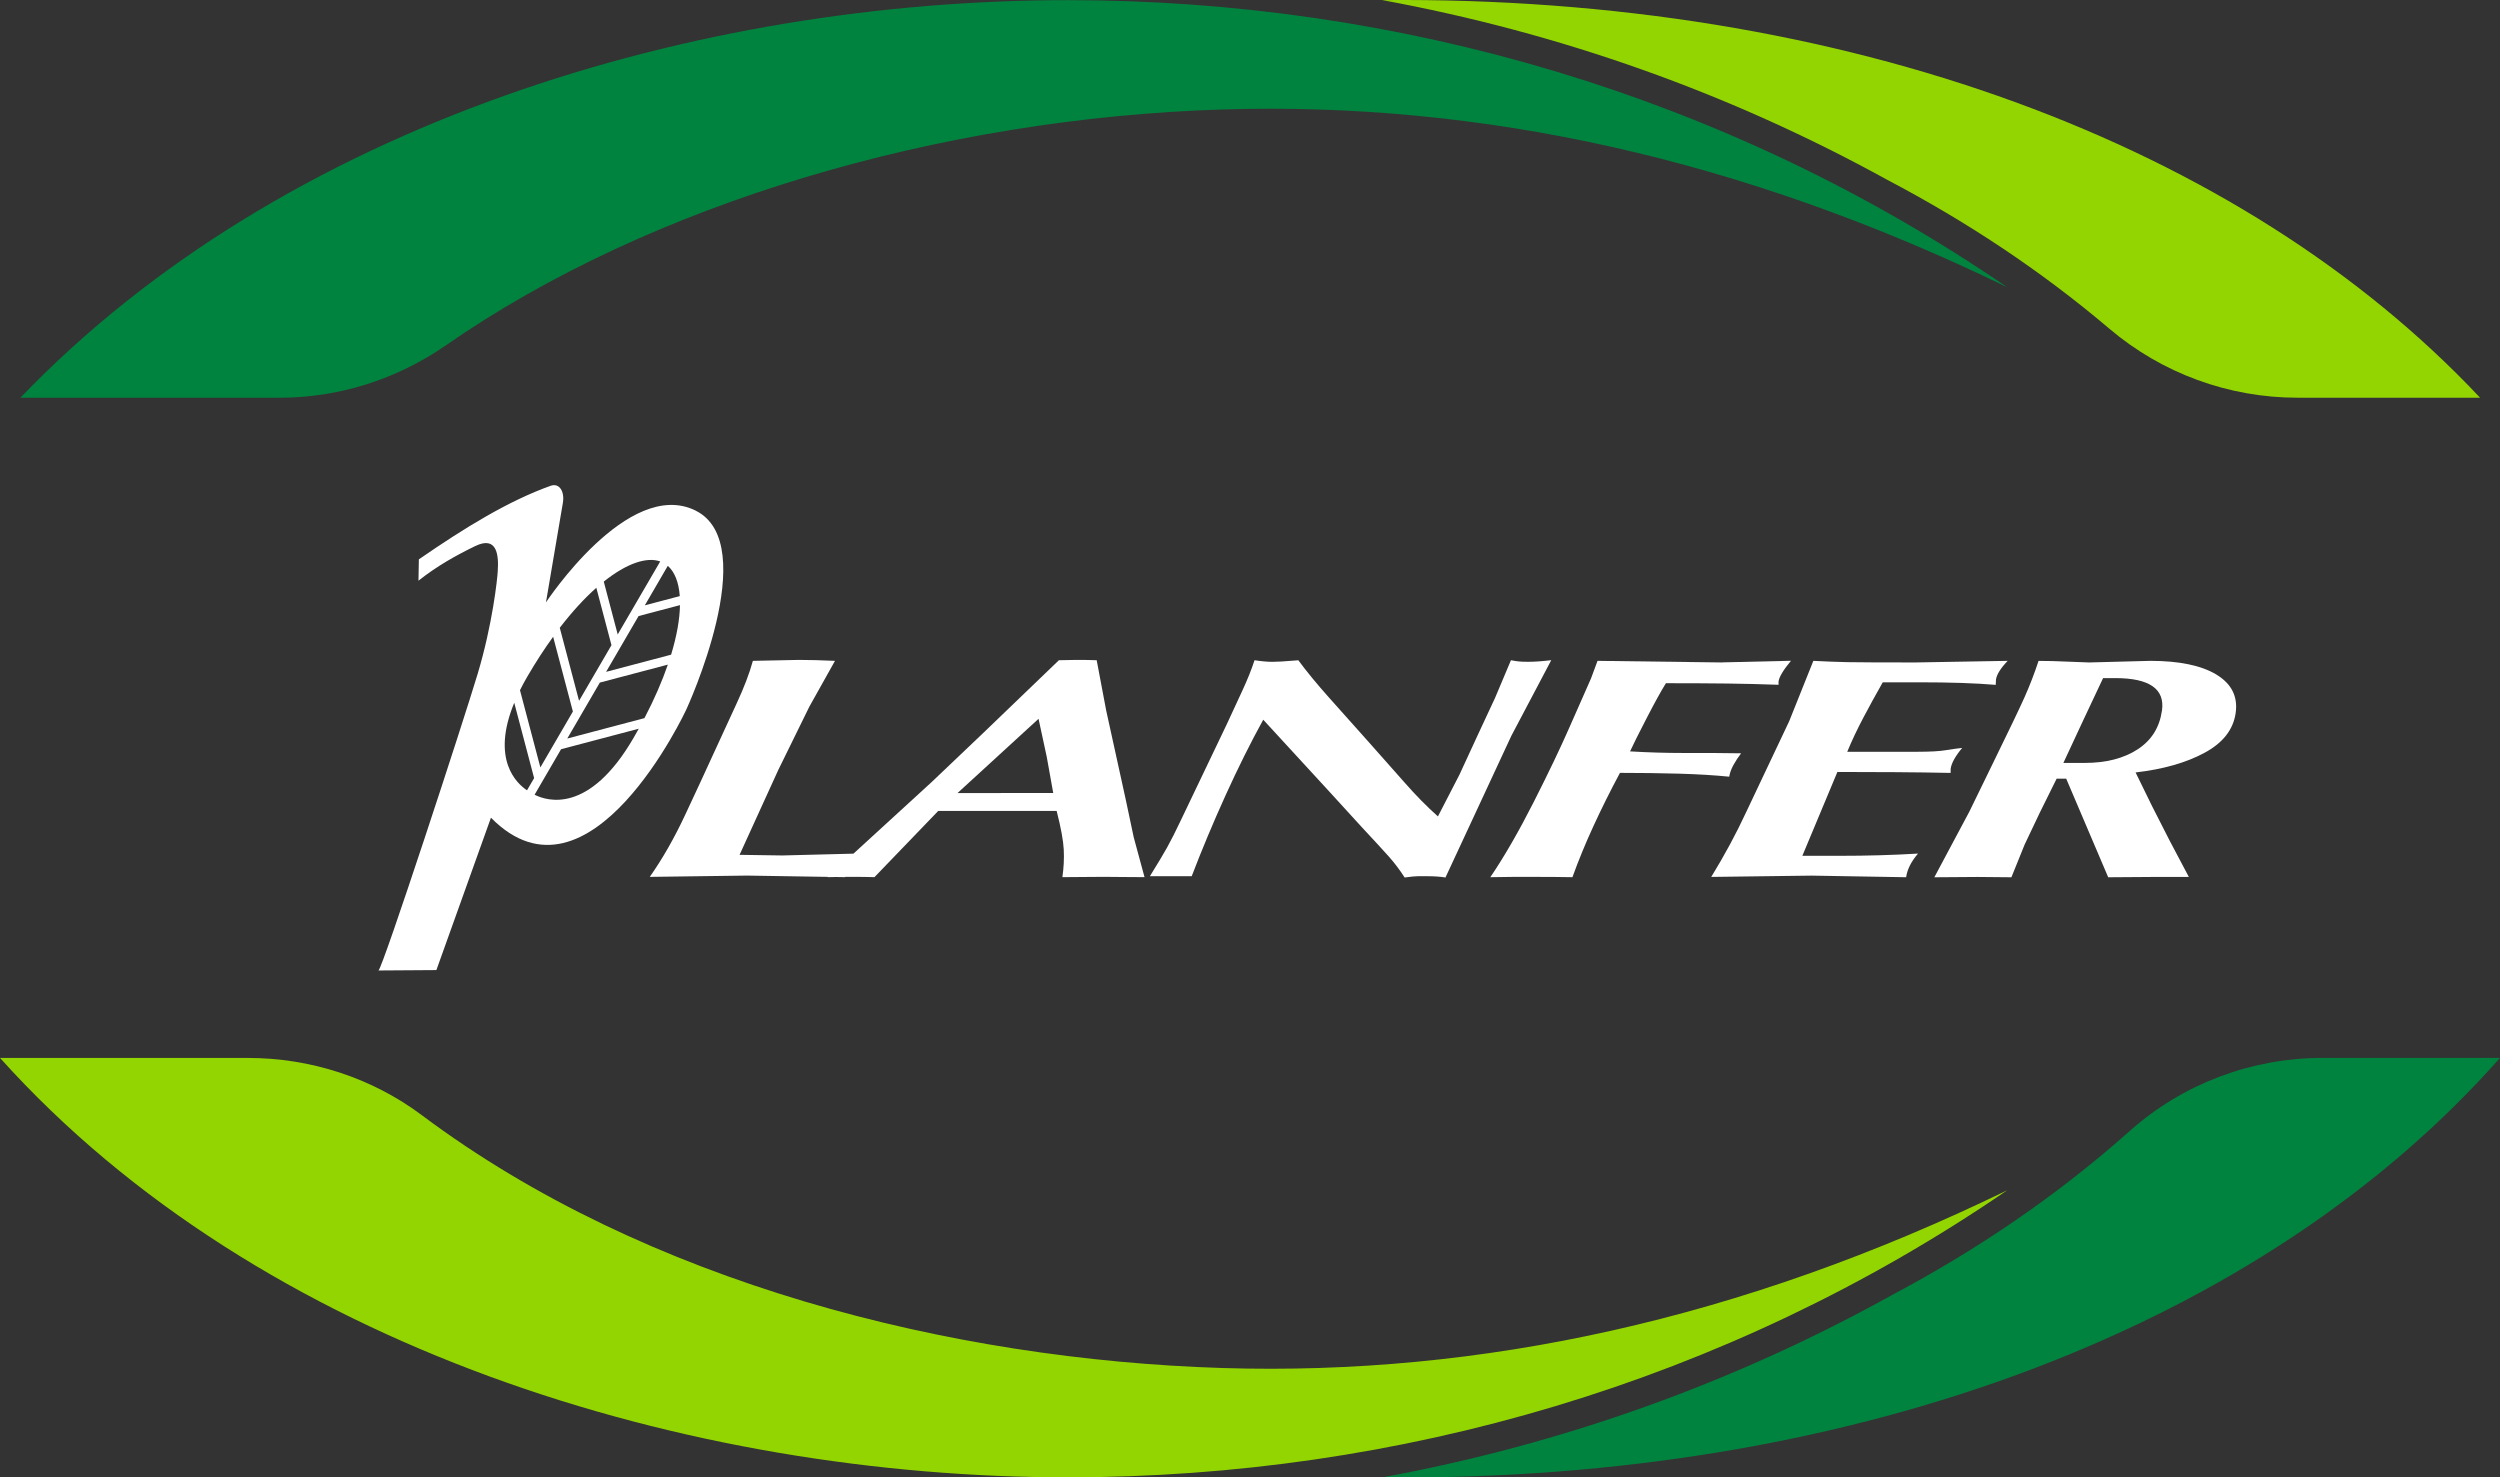 <svg width="511" height="302" viewBox="0 0 511 302" fill="none" xmlns="http://www.w3.org/2000/svg">
<rect x="0" y="0" width="511" height="302" fill="#333333" stroke="none"/>
<g clip-path="url(#clip0_452_516)">
<path fill-rule="evenodd" clip-rule="evenodd" d="M4.167 81.293C58.084 25.13 142.496 2.52575e-06 218.421 0.032C285.634 0.072 352.687 19.259 410.273 58.709C355.971 32.302 302.552 20.753 249.952 22.375C192.133 24.158 132.997 41.514 91.173 70.563C81.16 77.518 69.293 81.301 57.104 81.301H4.167V81.293Z" fill="#00833E"/>
<path fill-rule="evenodd" clip-rule="evenodd" d="M0 216.234C53.322 275.577 140.874 302.008 218.421 301.968C285.634 301.928 352.687 282.741 410.273 243.291C355.971 269.706 302.552 281.247 249.952 279.625C194.389 277.914 132.066 262.269 86.267 227.976C75.997 220.282 63.456 216.242 50.625 216.242H0V216.234Z" fill="#93D500"/>
<path fill-rule="evenodd" clip-rule="evenodd" d="M231.717 171.066L230.111 163.477L226.105 145.222L224.162 134.95C222.997 134.901 221.6 134.885 219.946 134.885C219.055 134.885 217.883 134.909 216.438 134.95L201.061 149.735L190.471 159.814L174.444 174.487L159.903 174.857L151.167 174.728L159.076 157.389L165.435 144.434L170.671 135.078C167.876 134.95 165.411 134.885 163.284 134.885L153.889 135.078C153.183 137.648 152.067 140.571 150.533 143.864C149.008 147.149 147.418 150.594 145.78 154.184C144.142 157.782 142.215 161.935 139.999 166.665C137.783 171.387 135.39 175.572 132.812 179.234L152.717 178.969L169.233 179.234L169.169 179.29C169.763 179.274 170.317 179.266 170.855 179.258L172.75 179.29C172.75 179.29 172.75 179.258 172.758 179.234C173.32 179.234 173.85 179.226 174.324 179.226C175.898 179.226 177.375 179.25 178.74 179.29L191.78 165.749H215.98C216.863 169.219 217.345 171.853 217.433 173.676C217.521 175.491 217.433 177.363 217.152 179.29L225.607 179.226C226.016 179.226 227.213 179.234 229.204 179.258C231.195 179.282 232.769 179.29 233.941 179.29L231.709 171.05L231.717 171.066ZM204.57 162.103H195.714L212.278 146.924L213.956 154.706L215.281 162.095H204.578L204.57 162.103Z" fill="white"/>
<path fill-rule="evenodd" clip-rule="evenodd" d="M256.415 134.949C257.82 135.166 259.041 135.279 260.077 135.279C260.623 135.279 261.233 135.255 261.891 135.215C262.55 135.174 263.714 135.086 265.376 134.958C267.046 137.222 269.126 139.752 271.615 142.547C274.104 145.334 276.737 148.289 279.524 151.406C282.31 154.53 284.839 157.381 287.119 159.975C289.392 162.569 291.664 164.874 293.912 166.874L298.312 158.345L302.03 150.289L305.579 142.676L308.839 134.949C309.505 135.078 310.059 135.166 310.501 135.207C310.942 135.255 311.569 135.271 312.396 135.271C313.696 135.271 315.262 135.158 317.077 134.941L308.919 150.402L295.454 179.362C294.45 179.186 293.189 179.097 291.68 179.097H289.825C289.279 179.097 288.372 179.186 287.111 179.362C286.1 177.796 285.032 176.375 283.9 175.106C282.775 173.837 280.929 171.837 278.367 169.09L271.679 161.766L258.206 147.109C255.62 151.799 253.059 156.939 250.514 162.545C247.969 168.151 245.664 173.668 243.585 179.097H235.041C236.551 176.664 237.723 174.704 238.55 173.235C239.377 171.749 240.333 169.853 241.417 167.556L250.779 147.984C251.871 145.639 252.931 143.35 253.966 141.101C255.002 138.869 255.821 136.805 256.431 134.941L256.415 134.949Z" fill="white"/>
<path fill-rule="evenodd" clip-rule="evenodd" d="M352.028 135.407L326.535 135.078L325.202 138.676C324.094 141.158 322.625 144.491 320.802 148.651C318.98 152.819 316.539 157.911 313.496 163.926C310.444 169.942 307.49 175.074 304.623 179.298C307.032 179.258 308.614 179.234 309.368 179.234H312.147C314.483 179.234 316.177 179.234 317.245 179.242C318.305 179.25 319.694 179.266 321.404 179.298C322.649 175.853 324.086 172.351 325.724 168.801C327.362 165.243 329.153 161.637 331.12 157.975C335.311 157.975 339.334 158.031 343.196 158.136C347.058 158.248 350.478 158.457 353.457 158.754C353.562 158.023 353.843 157.236 354.3 156.393C354.766 155.542 355.296 154.739 355.882 153.976C354.581 153.96 352.63 153.943 350.021 153.911H344.256C340.482 153.911 336.789 153.799 333.183 153.582C333.778 152.273 334.91 150.016 336.564 146.812C338.218 143.607 339.535 141.222 340.514 139.648C345.452 139.648 349.619 139.672 353.016 139.712C356.404 139.752 359.913 139.841 363.534 139.969V139.319C363.655 138.363 364.514 136.941 366.079 135.062L352.028 135.391V135.407Z" fill="white"/>
<path fill-rule="evenodd" clip-rule="evenodd" d="M370.624 135.078C373.081 135.207 375.385 135.295 377.537 135.343C379.689 135.383 384.338 135.407 391.484 135.407L410.369 135.078C408.916 136.604 408.121 137.881 407.976 138.909L407.928 139.985C403.857 139.64 398.67 139.463 392.351 139.463H384.836C383.463 141.872 382.146 144.274 380.885 146.659C379.625 149.044 378.517 151.381 377.577 153.662H391.998C394.535 153.662 396.438 153.55 397.707 153.341C398.975 153.132 400.091 152.98 401.071 152.875C399.666 154.554 398.887 155.975 398.718 157.116L398.702 157.983C395.137 157.903 391.372 157.863 387.397 157.831C383.423 157.798 379.472 157.79 375.562 157.79L368.4 174.929H375.915C381.616 174.929 386.988 174.777 392.046 174.471C390.649 176.086 389.838 177.7 389.613 179.306L370.303 178.977L349.78 179.242C352.55 174.72 354.919 170.311 356.894 166.047L365.71 147.422L370.648 135.078H370.624Z" fill="white"/>
<path fill-rule="evenodd" clip-rule="evenodd" d="M453.037 137.881C449.937 136.018 445.433 135.078 439.531 135.078L427.03 135.407C426.612 135.407 425.215 135.351 422.83 135.247C420.446 135.134 418.39 135.086 416.68 135.086C415.837 137.656 414.881 140.122 413.83 142.483C412.778 144.836 410.658 149.261 407.47 155.767L402.532 165.902L395.378 179.314L404.243 179.25C405.543 179.25 407.84 179.274 411.132 179.314L413.83 172.64L416.913 166.151L420.373 159.164H422.333L430.916 179.314L439.885 179.25H447.4L443.498 171.869L439.869 164.746L436.512 157.887C442.165 157.236 446.87 155.895 450.62 153.863C454.369 151.847 456.489 149.133 456.971 145.727C457.445 142.378 456.136 139.768 453.037 137.889V137.881ZM441.9 145.262C441.41 148.699 439.756 151.333 436.922 153.172C434.087 155.02 430.474 155.943 426.082 155.943H421.754C424.42 150.185 427.126 144.41 429.872 138.604H432.345C439.347 138.604 442.534 140.82 441.908 145.254L441.9 145.262Z" fill="white"/>
<path d="M142.175 104.358C128.404 97.556 111.591 123.136 111.591 123.136L115.052 102.784C115.445 100.439 114.321 98.672 112.563 99.291C103.955 102.367 95.011 107.844 85.616 114.333L85.536 118.694C89.366 115.65 93.332 113.466 97.13 111.619C101.627 109.442 101.964 113.49 101.739 116.759C101.659 118.325 100.679 127.577 97.636 137.728C94.617 147.792 78.197 197.963 77.362 198.364L89.197 198.284L100.35 167.139C120.528 187.603 140.288 145.013 140.288 145.013C140.288 145.013 155.945 111.169 142.175 104.366V104.358ZM138.947 121.842L131.801 123.73L136.498 115.658C137.887 116.871 138.738 118.983 138.947 121.842ZM134.948 114.759L126.261 129.681L123.41 118.879C128.075 115.152 132.162 113.779 134.948 114.759ZM121.893 120.156L124.984 131.874L118.36 143.246L114.417 128.316C116.971 124.999 119.484 122.276 121.885 120.148L121.893 120.156ZM107.801 138.266C109.544 135.279 111.302 132.58 113.06 130.155L117.099 145.438L110.451 156.859L106.284 141.077C106.733 140.178 107.231 139.238 107.801 138.266ZM107.721 161.541C105.625 160.152 100.318 155.277 105.111 143.647L109.174 159.043L107.721 161.541ZM129.464 150.884C120.407 166.44 111.824 163.742 109.271 162.441L114.682 153.14L130.564 148.948C130.211 149.591 129.842 150.233 129.464 150.884ZM131.72 146.788L115.951 150.956L122.607 139.519L136.506 135.849C135.35 139.214 133.768 142.884 131.72 146.796V146.788ZM137.172 133.817L123.884 137.327L130.524 125.922L138.987 123.69C138.939 126.533 138.353 129.946 137.172 133.817Z" fill="white"/>
<path fill-rule="evenodd" clip-rule="evenodd" d="M282.494 0.016C318.827 6.69 353.61 19.042 385.711 36.735C401.826 45.2 417.089 55.255 431.157 67.19C441.892 76.297 455.518 81.293 469.593 81.293H506.929C458.135 29.362 377.015 -0.851 282.494 0.016Z" fill="#93D500"/>
<path fill-rule="evenodd" clip-rule="evenodd" d="M474.724 216.234C460.223 216.234 446.188 221.503 435.348 231.148C420.398 244.456 403.986 255.555 386.57 264.783C354.228 282.733 319.156 295.246 282.494 301.984C379.697 302.883 462.72 270.903 510.992 216.242H474.716L474.724 216.234Z" fill="#00833E"/>
</g>
<defs>
<clipPath id="clip0_452_516">
<rect width="511" height="302" fill="white"/>
</clipPath>
</defs>
</svg>
